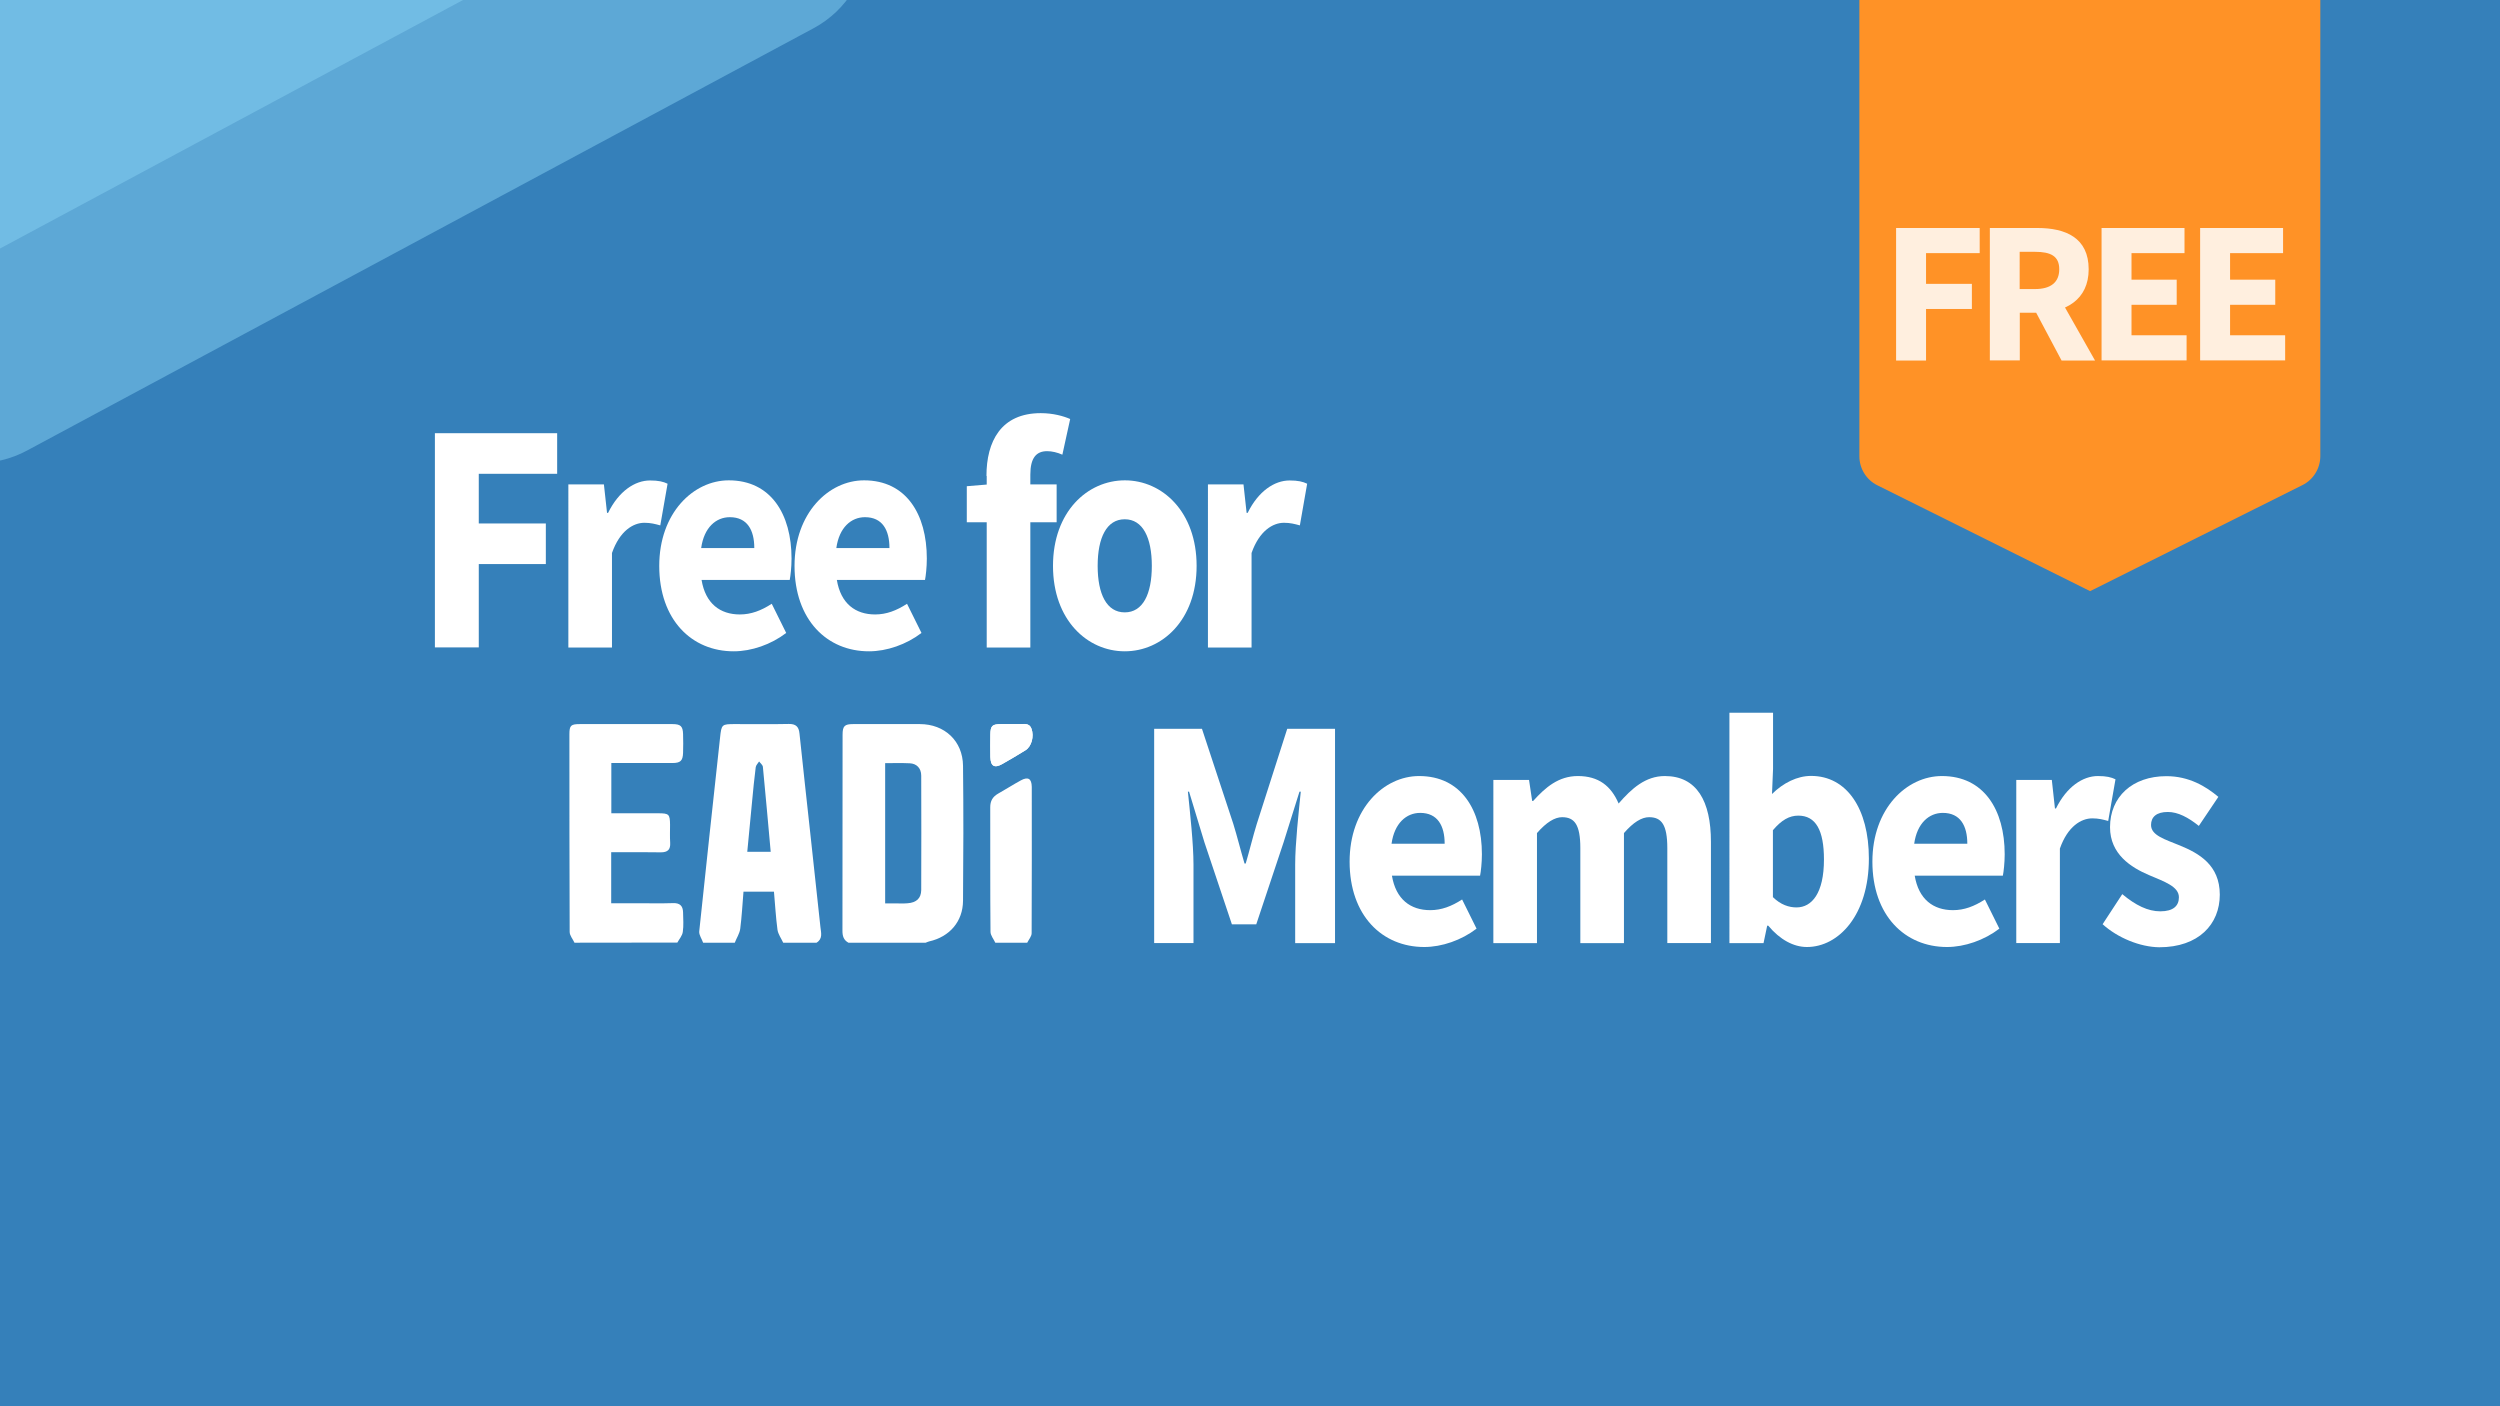 <?xml version="1.0" encoding="UTF-8"?>
<!-- Generator: Adobe Illustrator 26.0.3, SVG Export Plug-In . SVG Version: 6.00 Build 0)  -->
<svg xmlns="http://www.w3.org/2000/svg" xmlns:xlink="http://www.w3.org/1999/xlink" version="1.1" id="Ebene_1" x="0px" y="0px" viewBox="0 0 1920 1080" style="enable-background:new 0 0 1920 1080;" xml:space="preserve">
<style type="text/css">
	.st0{fill:#3580BA;}
	.st1{fill:#FFFFFF;}
	.st2{fill:#FF9226;}
	.st3{clip-path:url(#SVGID_00000005261318703679992870000017062907068297639344_);}
	.st4{fill-rule:evenodd;clip-rule:evenodd;fill:#87D1F3;fill-opacity:0.5;}
	.st5{clip-path:url(#SVGID_00000016067388834912405530000004960724350426865569_);}
	.st6{opacity:0.85;}
</style>
<rect x="-81" y="-65" class="st0" width="2151" height="1243"></rect>
<g>
	<path class="st1" d="M776.4,556.1c-2.5,0-5,0-7.5,0c-6.9,0-8.2,1.2-8.3,8c-0.1,5.8-0.1,11.6,0,17.3c0.1,7,3.1,8.8,9.1,5.4   c6-3.4,12-7,17.9-10.6c4.6-2.8,6.8-10.6,4.6-16.5c-1.8-5-6.3-3.4-10-3.6C780.3,556,778.3,556.1,776.4,556.1z"></path>
	<path class="st1" d="M651.6,724c-3.7-2-4.6-5.1-4.6-9.1c0.1-50.2,0-100.4,0.1-150.6c0-6.7,1.5-8.2,8.1-8.2c17.1,0,34.1,0,51.2,0   c19.1,0,33,13,33.2,32c0.4,34.6,0.3,69.1,0,103.7c-0.1,16-10.4,27.7-26,31.2c-0.9,0.2-1.8,0.7-2.7,1C691.2,724,671.4,724,651.6,724   z M679.8,586.1c0,36.3,0,71.8,0,107.7c2.8,0,5.1,0,7.4,0c3.3,0,6.6,0.2,9.9-0.1c6.7-0.5,10.3-3.8,10.4-10.1   c0.1-29.3,0.1-58.6,0-87.9c0-5.7-3.5-9.3-8.9-9.5C692.4,585.9,686.2,586.1,679.8,586.1z"></path>
	<path class="st1" d="M540,724c-1-2.9-3.2-5.9-3-8.6c5.2-49.6,10.6-99.2,16-148.8c1.1-10.4,1.3-10.5,11.6-10.5   c13.7,0,27.5,0.2,41.2-0.1c5.5-0.1,7.7,2.2,8.2,7.3c2.7,25.9,5.6,51.7,8.4,77.6c2.6,23.7,5.2,47.5,7.7,71.2c0.5,4.3,1.9,8.9-3,11.9   c-8.5,0-17.1,0-25.6,0c-1.5-3.3-3.9-6.5-4.4-10c-1.3-9.7-1.8-19.4-2.7-29.2c-8.1,0-15.6,0-23.4,0c-0.8,9.7-1.3,19.1-2.5,28.5   c-0.5,3.7-2.8,7.1-4.2,10.7C556.3,724,548.2,724,540,724z M591.9,654.2c-2-22-3.9-43.6-6-65.2c-0.1-1.5-1.9-2.8-2.9-4.2   c-0.9,1.5-2.4,2.8-2.6,4.4c-1.1,8.8-2,17.6-2.8,26.4c-1.2,12.8-2.4,25.5-3.7,38.6C579.9,654.2,585.4,654.2,591.9,654.2z"></path>
	<path class="st1" d="M441.2,724c-1.3-2.8-3.7-5.5-3.7-8.3c-0.2-50.6-0.2-101.1-0.2-151.7c0-6.9,1.1-7.9,8.2-7.9   c23.6,0,47.3,0,70.9,0c6.3,0,8,1.6,8.2,7.6c0.1,4.8,0.2,9.7,0,14.5c-0.2,6.1-2,7.8-8.2,7.8c-15.5,0-31,0-46.9,0   c0,12.8,0,25.4,0,38.6c12.1,0,24,0,36,0c8.3,0,9,0.7,9.1,8.8c0,4.6-0.2,9.3,0.1,13.9c0.3,5.2-1.9,7.3-7.2,7.3   c-10.6-0.2-21.3-0.1-32-0.1c-1.9,0-3.8,0-6.1,0c0,13.2,0,25.8,0,39.2c7,0,13.9,0,20.8,0c8.9,0,17.8,0.2,26.7-0.1   c5.2-0.2,7.6,2.1,7.7,7.1c0.1,5,0.5,10.1-0.2,15c-0.4,2.9-2.7,5.5-4.2,8.2C493.9,724,467.5,724,441.2,724z"></path>
	<path class="st1" d="M764.4,724c-1.3-2.8-3.7-5.6-3.7-8.4c-0.3-31.9-0.1-63.7-0.2-95.6c0-4.8,1.8-8,5.9-10.4   c5.9-3.3,11.6-7,17.5-10.2c5.6-3.1,8.4-1.5,8.5,4.9c0,37.5,0.1,74.9-0.1,112.4c0,2.4-2.2,4.9-3.4,7.3   C780.7,724,772.6,724,764.4,724z"></path>
	<path class="st1" d="M776.4,556.1c1.9,0,3.9-0.1,5.8,0c3.7,0.2,8.1-1.4,10,3.6c2.1,5.9,0,13.6-4.6,16.5   c-5.9,3.7-11.9,7.2-17.9,10.6c-6,3.4-8.9,1.6-9.1-5.4c-0.1-5.8-0.1-11.6,0-17.3c0.1-6.7,1.4-7.9,8.3-8   C771.4,556.1,773.9,556.1,776.4,556.1z"></path>
</g>
<g>
	
		<image style="overflow:visible;opacity:0.71;" width="385" height="485" transform="matrix(1 0 0 1 1417 -11)">
	</image>
	<g>
		<path class="st2" d="M1782-0.1v350.4c0,9.4-5.3,18.1-13.8,22.3L1605.2,454l-0.6-454.1l0.8,0.1l-0.2,454l-163.4-81.3    c-8.5-4.2-13.8-12.9-13.8-22.3V0"></path>
	</g>
</g>
<g>
	<g>
		<g>
			<defs>
				<rect id="SVGID_1_" x="-97.2" y="-28.3" width="764.2" height="383.8"></rect>
			</defs>
			<clipPath id="SVGID_00000060740561270372026860000017494414621797634434_">
				<use xlink:href="#SVGID_1_" style="overflow:visible;"></use>
			</clipPath>
			<g style="clip-path:url(#SVGID_00000060740561270372026860000017494414621797634434_);">
				<path class="st4" d="M667-353.4c0-21.2-8.4-41.6-23.5-56.6c-15-15-35.4-23.5-56.6-23.5c-146.8,0-457.3,0-604,0      c-21.2,0-41.6,8.4-56.6,23.5s-23.5,35.4-23.5,56.6c0,144.8,0,451.7,0,628.9c0,28.2,14.8,54.3,39,68.7      c24.2,14.5,54.2,15.2,79,1.8C194.5,252.7,511,82.8,624.8,21.7c26-13.9,42.2-41.1,42.2-70.6C667-122.4,667-264.1,667-353.4z"></path>
			</g>
		</g>
		<g>
			<defs>
				<rect id="SVGID_00000018954762514553788950000010015955297983705241_" x="-214" y="-28.3" width="764.2" height="280.3"></rect>
			</defs>
			<clipPath id="SVGID_00000078041697488031510230000014681162583124637617_">
				<use xlink:href="#SVGID_00000018954762514553788950000010015955297983705241_" style="overflow:visible;"></use>
			</clipPath>
			<g style="clip-path:url(#SVGID_00000078041697488031510230000014681162583124637617_);">
				<path class="st4" d="M550.2-457c0-21.2-8.4-41.6-23.5-56.6c-15-15-35.4-23.5-56.6-23.5c-146.8,0-457.3,0-604,0      c-21.2,0-41.6,8.4-56.6,23.5c-15,15-23.5,35.4-23.5,56.6c0,144.8,0,451.7,0,628.9c0,28.2,14.8,54.3,39,68.7      c24.2,14.5,54.2,15.2,79,1.8C77.7,149.2,394.1-20.7,508-81.8c26-14,42.2-41.1,42.2-70.6C550.2-225.9,550.2-367.6,550.2-457z"></path>
			</g>
		</g>
	</g>
</g>
<g class="st6">
	
		<image style="overflow:visible;opacity:0.75;" width="342" height="205" transform="matrix(1 0 0 1 1436 139)">
	</image>
	<g>
		<g>
			<g>
				<path class="st1" d="M1456.2,175.1h64.2v19.3h-41.2V218h35.2v19.3h-35.2v39.6h-23V175.1z"></path>
				<path class="st1" d="M1528.2,175.1h36.6c21.6,0,39.3,7.5,39.3,31.7c0,23.4-17.7,33.4-39.3,33.4h-13.6v36.6h-23V175.1z       M1562.9,222c12.1,0,18.6-5.2,18.6-15.2c0-10.1-6.5-13.4-18.6-13.4h-11.8V222H1562.9z M1560.6,234.2l15.9-14.7l32.5,57.4h-25.7      L1560.6,234.2z"></path>
				<path class="st1" d="M1614,175.1h63.7v19.3H1637v20.4h34.7v19.3H1637v23.4h42.3v19.3H1614V175.1z"></path>
				<path class="st1" d="M1689.7,175.1h63.7v19.3h-40.7v20.4h34.7v19.3h-34.7v23.4h42.3v19.3h-65.3V175.1z"></path>
			</g>
		</g>
	</g>
</g>
<g>
	<g>
		<path class="st1" d="M334,332.7h93.9v31.2h-60.2V402h51.5v31.2h-51.5v64H334V332.7z"></path>
		<path class="st1" d="M436.4,372h27.4l2.4,21.9h0.8c8.2-16.7,20.6-24.9,32.2-24.9c6.5,0,10.2,0.9,13.5,2.5l-5.6,32    c-4-1.1-7.4-2-12.2-2c-8.5,0-18.9,6.1-24.9,23.2v72.6h-33.5V372z"></path>
		<path class="st1" d="M506.3,434.6c0-40.6,26.2-65.7,53.4-65.7c32.3,0,48.2,25.9,48.2,60.1c0,6.7-0.8,13.4-1.4,16.4h-67.7    c3,18.2,14.3,26.5,29.4,26.5c8.6,0,16.3-2.9,24.5-8.2l11.1,22.4c-11.6,8.9-26.7,14.1-40.2,14.1    C531.3,500.3,506.3,476.1,506.3,434.6z M579.3,420.9c0-13.8-5.4-23.7-18.8-23.7c-10.6,0-19.8,7.9-22,23.7H579.3z"></path>
		<path class="st1" d="M610.2,434.6c0-40.6,26.2-65.7,53.4-65.7c32.3,0,48.2,25.9,48.2,60.1c0,6.7-0.8,13.4-1.4,16.4h-67.7    c3,18.2,14.3,26.5,29.4,26.5c8.6,0,16.3-2.9,24.5-8.2l11.1,22.4c-11.6,8.9-26.7,14.1-40.2,14.1    C635.2,500.3,610.2,476.1,610.2,434.6z M683.1,420.9c0-13.8-5.4-23.7-18.8-23.7c-10.6,0-19.8,7.9-22,23.7H683.1z"></path>
		<path class="st1" d="M742.6,373.4l16.9-1.4h52v29.1h-69V373.4z M757.6,365.5c0-26.4,11.1-48.2,41.7-48.2c9.5,0,17.6,2.3,22.6,4.5    l-6,27.4c-3.8-1.7-8-2.7-11.7-2.7c-8.2,0-12.9,5-12.9,18v132.8h-33.5V365.5z"></path>
		<path class="st1" d="M808.7,434.6c0-41.6,26.5-65.7,55.2-65.7S919,393,919,434.6c0,41.6-26.5,65.6-55.2,65.6    S808.7,476.2,808.7,434.6z M884.6,434.6c0-21.7-6.9-35.8-20.8-35.8c-13.9,0-20.8,14.1-20.8,35.8s6.9,35.7,20.8,35.7    C877.7,470.3,884.6,456.3,884.6,434.6z"></path>
		<path class="st1" d="M927.6,372h27.4l2.4,21.9h0.8c8.2-16.7,20.6-24.9,32.2-24.9c6.5,0,10.2,0.9,13.5,2.5l-5.6,32    c-4-1.1-7.4-2-12.2-2c-8.5,0-18.9,6.1-24.9,23.2v72.6h-33.5V372z"></path>
		<path class="st1" d="M886.4,559.7h36.7l24.1,73.1c3,9.7,5.6,20.3,8.6,30.4h0.9c3-10.1,5.5-20.7,8.5-30.4l23.4-73.1h36.7v164.6    h-30.6v-60.4c0-16,2.7-40,4.3-55.9H998l-12.2,38.9l-21,63h-18.7l-21.1-63L913.2,608h-0.9c1.6,15.9,4.3,39.9,4.3,55.9v60.4h-30.2    V559.7z"></path>
		<path class="st1" d="M1036.5,661.7c0-40.6,26.2-65.7,53.4-65.7c32.2,0,48.2,25.9,48.2,60.1c0,6.7-0.8,13.4-1.4,16.4H1069    c3,18.2,14.3,26.5,29.4,26.5c8.6,0,16.3-2.9,24.5-8.2l11.1,22.4c-11.6,8.9-26.7,14.1-40.2,14.1    C1061.5,727.3,1036.5,703.2,1036.5,661.7z M1109.5,648c0-13.8-5.4-23.7-18.8-23.7c-10.6,0-19.8,7.9-22,23.7H1109.5z"></path>
		<path class="st1" d="M1146.9,599h27.4l2.4,16.1h0.8c9.3-10.3,19.4-19.1,34.3-19.1c15.9,0,25.5,7.6,31.3,21.1    c10-11.5,20.6-21.1,35.5-21.1c24.5,0,35.4,19.2,35.4,50.5v77.8h-33.5v-73c0-18-4.5-23.7-14-23.7c-5.7,0-12.1,3.9-19.3,12.2v84.5    h-33.5v-73c0-18-4.5-23.7-14-23.7c-5.6,0-12.1,3.9-19.3,12.2v84.5h-33.5V599z"></path>
		<path class="st1" d="M1358,710.9h-0.8l-2.8,13.4h-26.2V547.4h33.5v43.2l-0.8,19.2c8.6-8.5,19.3-13.9,30-13.9    c27.4,0,44.4,25.1,44.4,63.5c0,43.2-23.1,67.9-47.6,67.9C1377.5,727.3,1367,721.7,1358,710.9z M1400.8,660.1    c0-22.5-6.3-33.7-19.7-33.7c-6.9,0-12.9,3.4-19.5,11.2V689c6,5.9,12.4,7.9,18.1,7.9C1391.5,696.9,1400.8,686,1400.8,660.1z"></path>
		<path class="st1" d="M1438,661.7c0-40.6,26.2-65.7,53.4-65.7c32.2,0,48.2,25.9,48.2,60.1c0,6.7-0.8,13.4-1.4,16.4h-67.7    c3,18.2,14.3,26.5,29.4,26.5c8.6,0,16.3-2.9,24.5-8.2l11.1,22.4c-11.6,8.9-26.7,14.1-40.2,14.1C1463,727.3,1438,703.2,1438,661.7z     M1510.9,648c0-13.8-5.4-23.7-18.8-23.7c-10.6,0-19.8,7.9-22,23.7H1510.9z"></path>
		<path class="st1" d="M1548.4,599h27.4l2.4,21.9h0.8c8.2-16.7,20.6-24.9,32.2-24.9c6.5,0,10.2,0.9,13.5,2.5l-5.6,32    c-4-1.1-7.4-2-12.2-2c-8.5,0-18.9,6.1-24.9,23.2v72.6h-33.5V599z"></path>
		<path class="st1" d="M1614.8,709.8l15.1-23.1c10.3,8.6,19.7,13.2,29.2,13.2c10,0,14.3-4.2,14.3-10.8c0-8.3-11.2-12-22.9-17    c-13.9-5.9-30-16.1-30-36.8c0-23.3,17.1-39.2,43.3-39.2c17.3,0,30.3,7.8,39.9,15.9l-15,22.3c-8.1-6.5-16-10.7-23.8-10.7    c-8.7,0-12.9,3.8-12.9,10c0,8,10.6,11,22.3,15.8c14.3,5.9,30.5,14.8,30.5,37.7c0,22.7-16.2,40.4-46.5,40.4    C1643.4,727.3,1626.3,720.2,1614.8,709.8z"></path>
	</g>
</g>
</svg>
